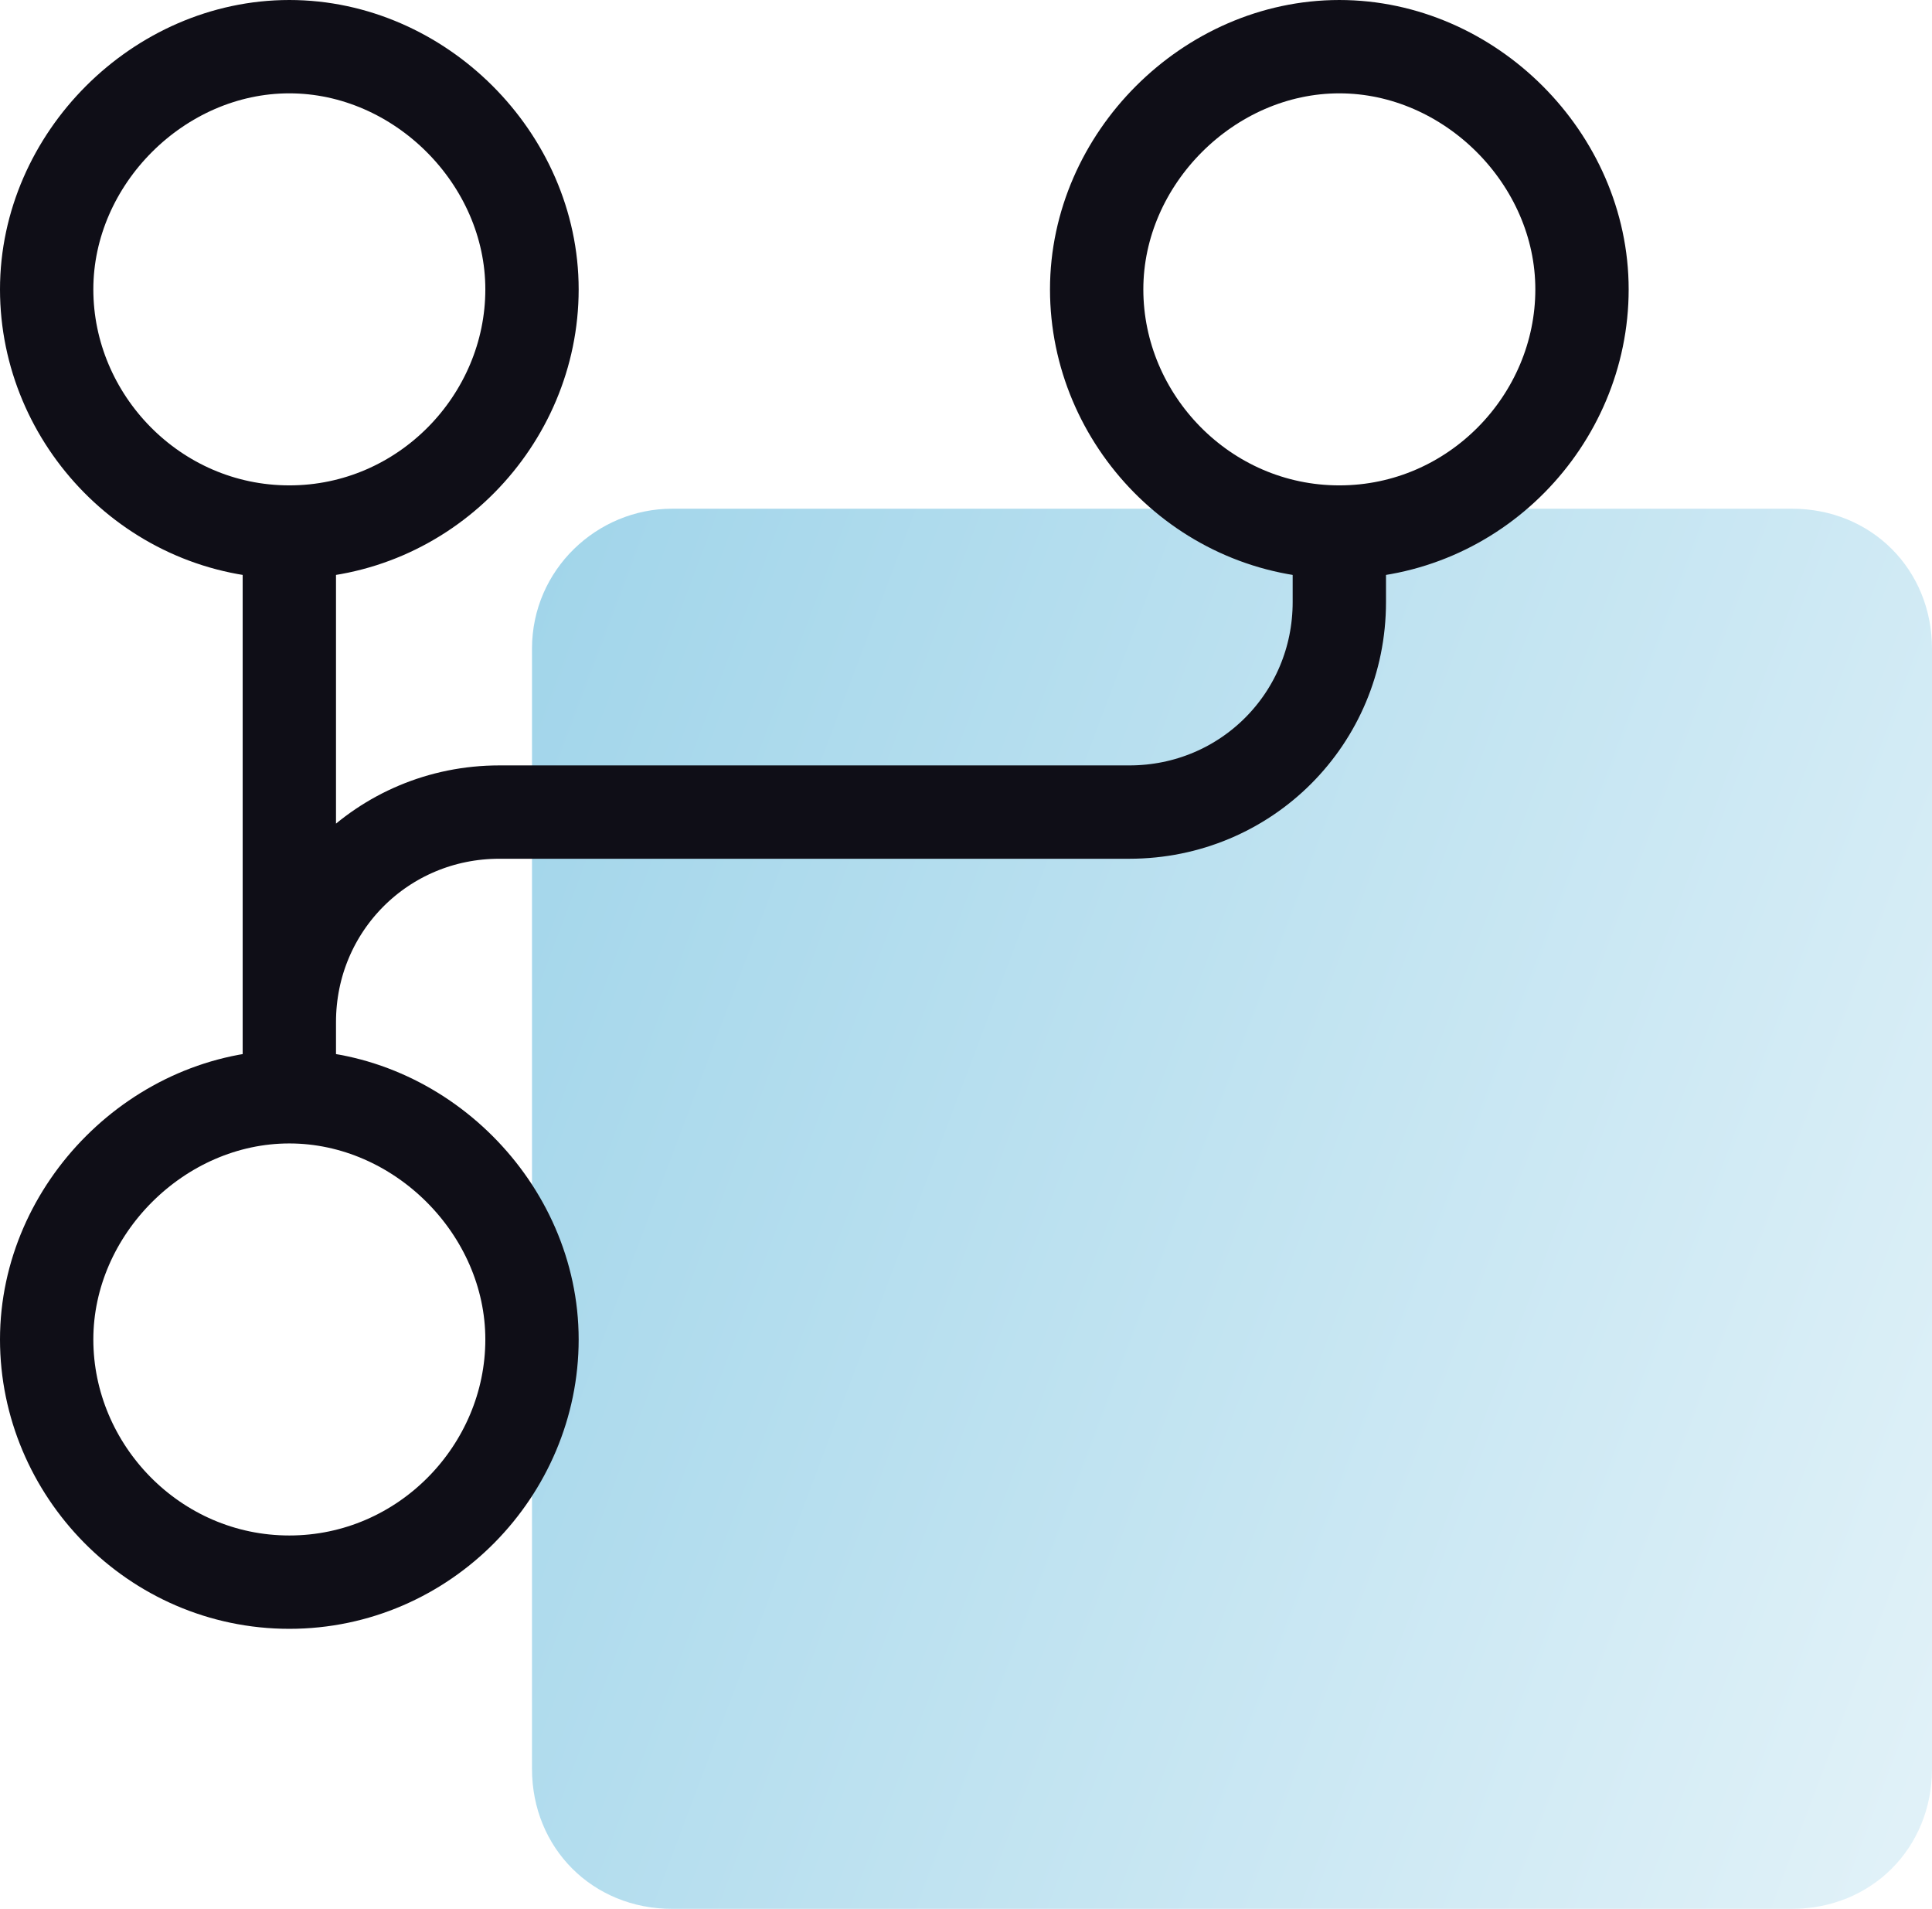 <?xml version="1.0" encoding="UTF-8"?>
<svg id="Layer_2" data-name="Layer 2" xmlns="http://www.w3.org/2000/svg" xmlns:xlink="http://www.w3.org/1999/xlink" viewBox="0 0 41.4 40.9">
  <defs>
    <style>
      .cls-1 {
        fill: url(#linear-gradient);
        fill-opacity: .5;
      }

      .cls-2 {
        fill: none;
        stroke: #0f0e17;
        stroke-linecap: round;
        stroke-linejoin: round;
        stroke-width: 2px;
      }
    </style>
    <linearGradient id="linear-gradient" x1="5.03" y1="-194.16" x2="46.41" y2="-178.55" gradientTransform="translate(0 212)" gradientUnits="userSpaceOnUse">
      <stop offset="0" stop-color="#37a6d3"/>
      <stop offset="1" stop-color="#cde9f4"/>
    </linearGradient>
  </defs>
  <g id="Layer_1-2" data-name="Layer 1">
    <g>
      <path class="cls-1" d="m14.4,10.9h24c1.7,0,3,1.3,3,3v24c0,1.7-1.3,3-3,3H14.4c-1.7,0-3-1.3-3-3V13.9c0-1.7,1.4-3,3-3Z"/>
      <path class="cls-2" d="m6.2,23.4v-1.5c0-2.5,2-4.5,4.5-4.5h13.5c2.5,0,4.5-2,4.5-4.5h0v-1.5m-22.5,0v12"/>
      <path class="cls-2" d="m6.2,33.9c2.9,0,5.2-2.4,5.2-5.2s-2.4-5.2-5.2-5.2-5.2,2.4-5.2,5.2,2.3,5.2,5.2,5.2ZM28.7,11.4c2.9,0,5.2-2.4,5.2-5.2s-2.4-5.2-5.2-5.2-5.2,2.4-5.2,5.2,2.3,5.2,5.2,5.2Zm-22.5,0c2.9,0,5.2-2.4,5.2-5.2S9,1,6.2,1,1,3.4,1,6.2s2.3,5.2,5.2,5.2Z"/>
    </g>
  </g>
</svg>